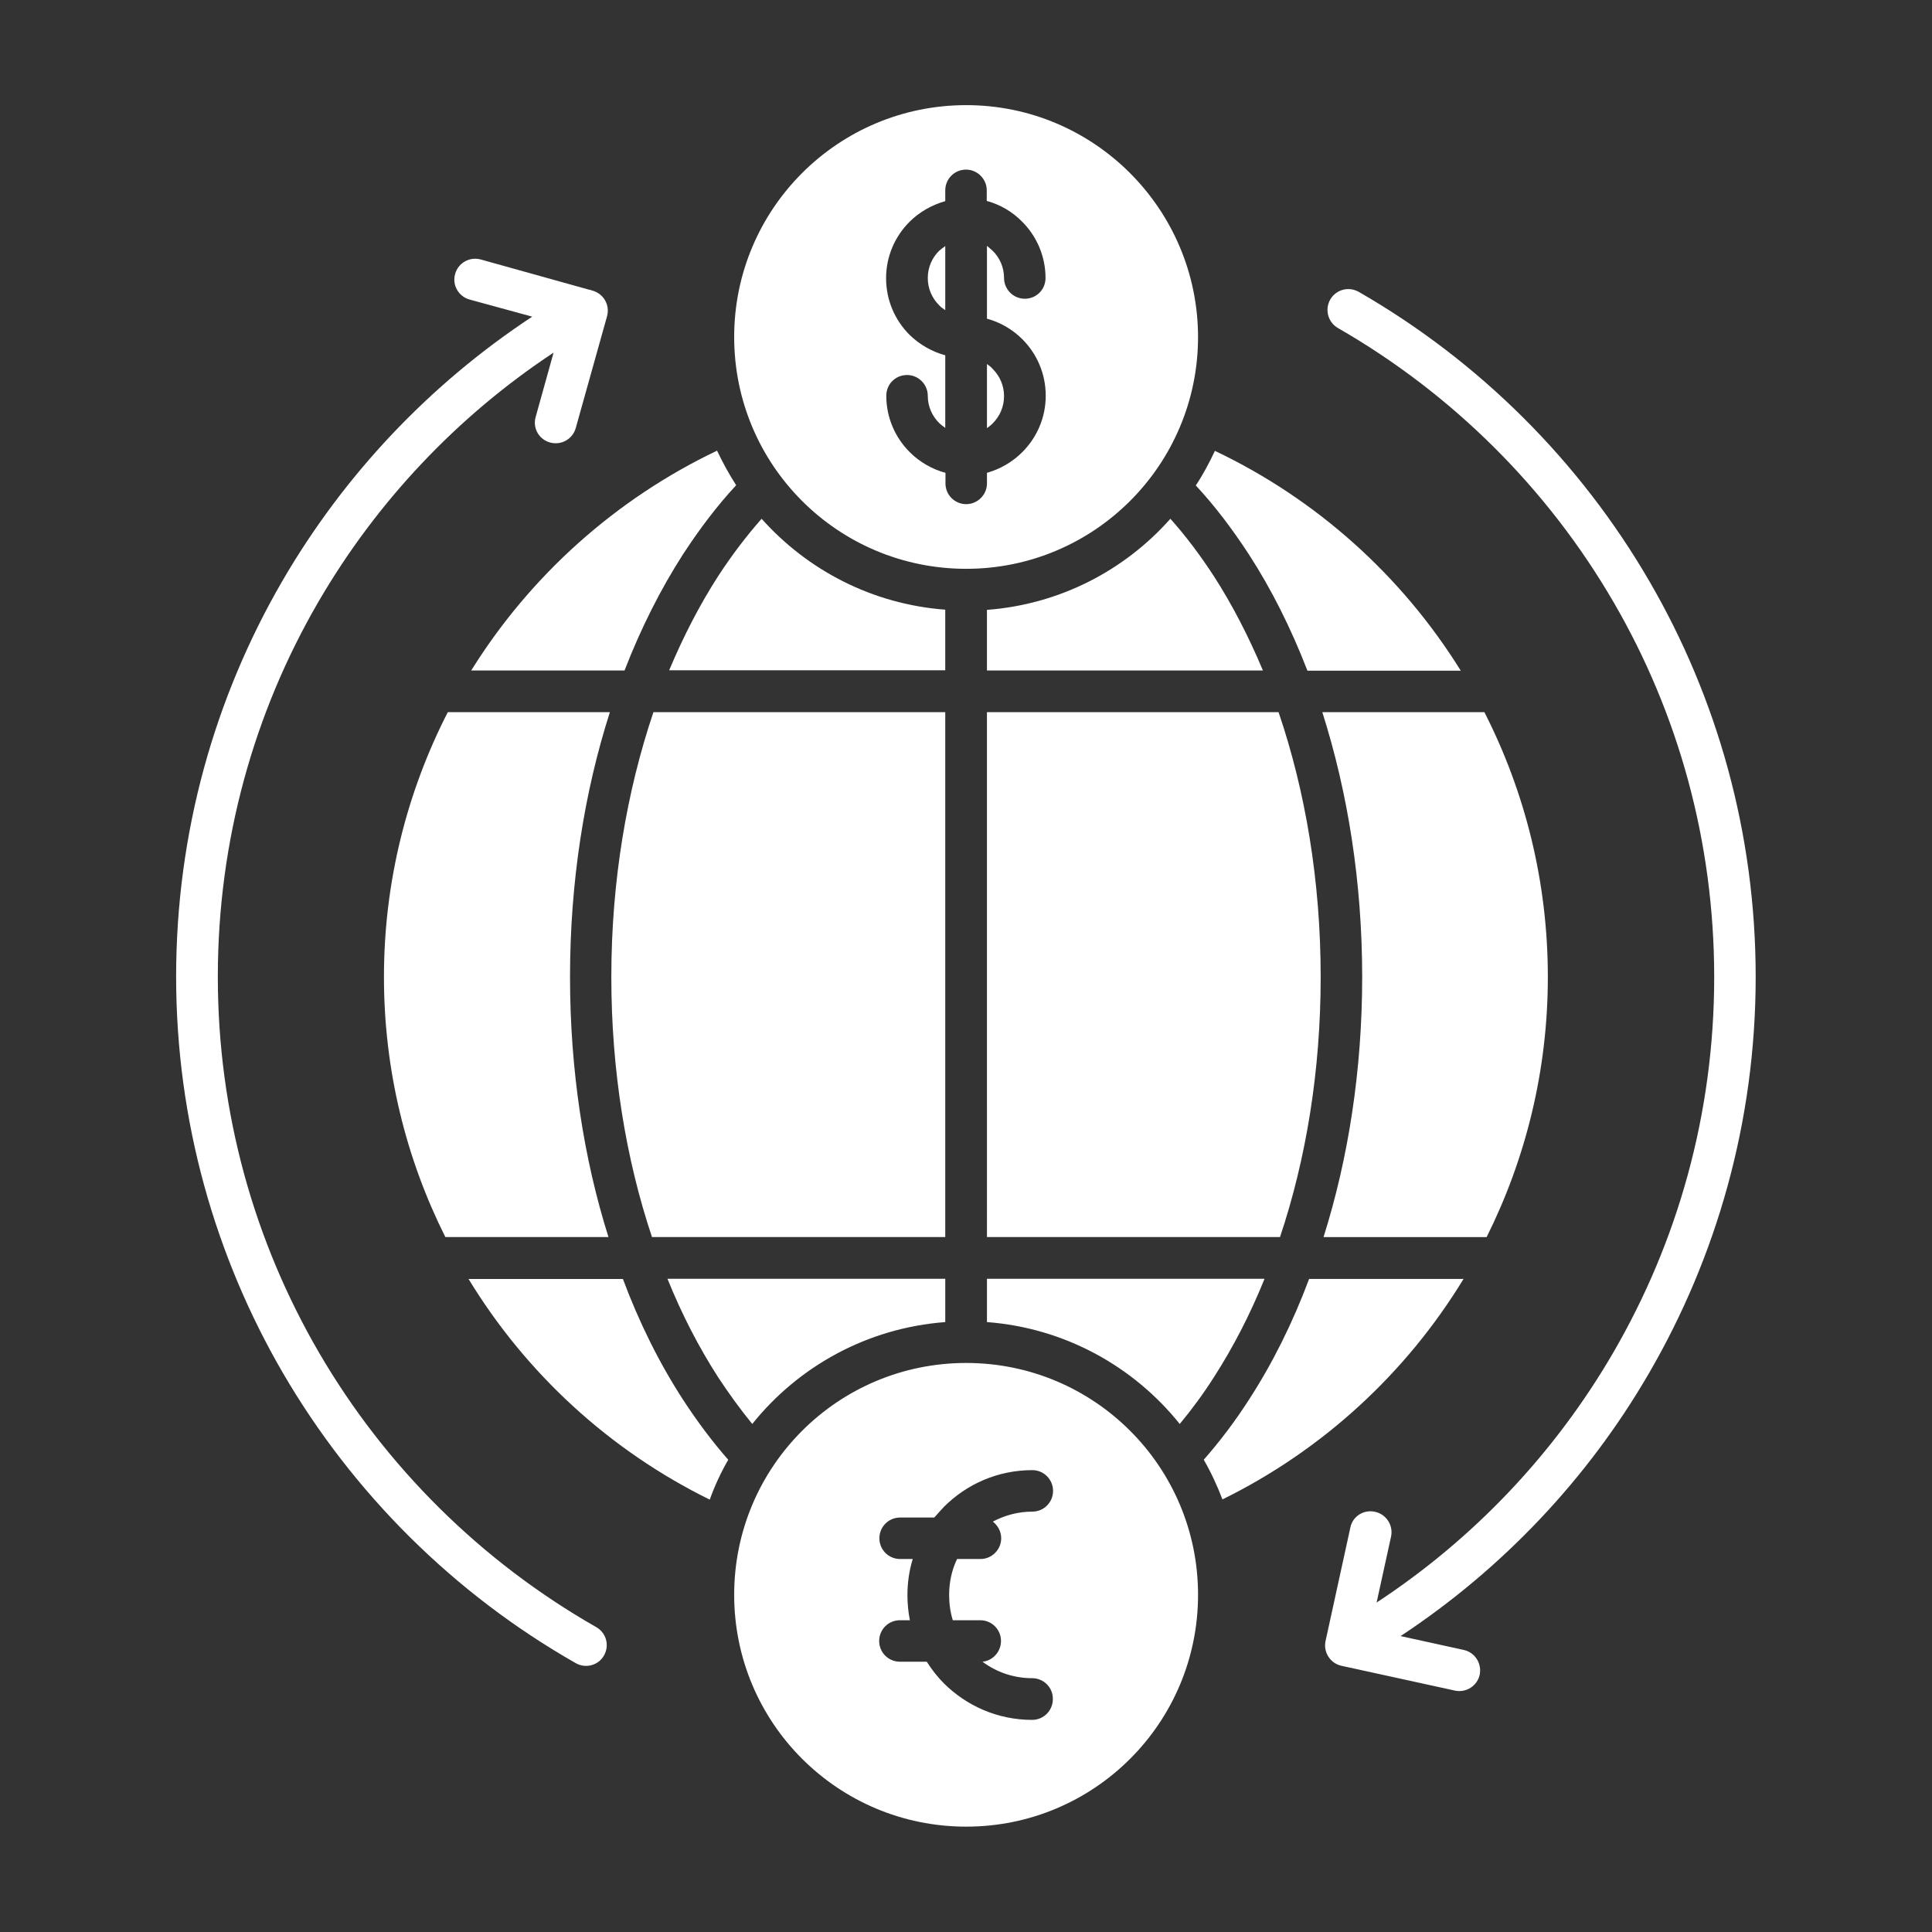 <svg xmlns="http://www.w3.org/2000/svg" viewBox="0 0 1200 1200" version="1.1" height="1200pt" width="1200pt">
 <rect x="0" y="0" width="1200" height="1200" fill="#333333" stroke="none"/>
 <path fill-rule="evenodd" fill="#fff" d="m754.61 280.04c63.031 29.938 116.09 77.559 152.71 136.55h-95.242c-10.23-26.398-22.359-50.652-36.379-72.254-10.23-15.664-21.094-30.062-32.969-42.82 4.551-6.82 8.34-14.02 11.875-21.473zm84.129 668.71-15.41 70.484c-1.516 6.949 2.906 13.895 9.852 15.41l70.484 15.41c6.949 1.516 13.895-2.906 15.41-9.852 1.391-6.949-2.906-13.895-9.98-15.41l-39.156-8.59c63.156-41.684 116.21-97.641 154.23-163.2 42.062-72.379 66.316-156.5 66.316-246.19 0-89.43-24-173.3-65.809-245.43-43.328-74.777-105.85-137.05-180.76-180.12-6.316-3.535-14.148-1.391-17.684 4.801s-1.391 14.148 4.801 17.684c70.988 40.801 130.36 99.789 171.41 170.65 39.664 68.336 62.273 147.79 62.273 232.55 0 85.012-22.863 164.71-62.777 233.3-36.254 62.398-86.652 115.58-146.91 155.12l8.969-40.926c1.516-6.949-2.906-13.895-9.852-15.41-7.078-1.645-14.027 2.773-15.414 9.723zm-547.07-762.7c-6.82-1.895-10.988-8.969-8.969-15.914 1.895-6.82 8.969-10.863 15.914-8.969l66.57 18.57c0.633 0.125 1.137 0.254 1.641 0.379l1.137 0.379c6.949 1.895 10.988 8.969 9.094 15.914l-19.453 69.473c-1.895 6.82-8.969 10.863-15.914 8.969-6.949-1.895-10.988-8.969-8.969-15.914l11.117-39.914c-60 39.664-110.15 92.844-146.27 155.12-39.664 68.336-62.273 147.79-62.273 232.55 0 85.012 22.863 164.71 62.777 233.3 41.305 70.988 100.93 129.98 172.29 170.65 6.191 3.535 8.336 11.367 4.801 17.559-3.41 6.191-11.367 8.336-17.559 4.801-75.41-42.949-138.19-105.22-181.89-180.25-42.062-72.379-66.316-156.5-66.316-246.19 0-89.43 24-173.3 65.809-245.43 38.398-66.191 91.707-122.53 155.37-164.46zm308.46 660.51c79.578 0 144 64.422 144 144 0 79.578-64.422 144-144 144-79.707 0-144.12-64.422-144.12-144 0-79.582 64.422-144 144.12-144zm40.926 195.79c-11.496 0-22.23-3.789-30.82-10.23 6.441-0.633 11.496-6.191 11.496-12.883 0-7.199-5.809-12.883-12.883-12.883h-17.051c-1.516-4.926-2.273-10.23-2.273-15.664 0-7.957 1.641-15.535 4.926-22.359h14.527c7.074 0 12.883-5.809 12.883-12.883 0-4.293-2.148-7.957-5.18-10.359 7.453-3.914 15.664-6.191 24.504-6.191 7.199 0 12.883-5.809 12.883-12.883 0-7.074-5.684-12.883-12.883-12.883-21.473 0-40.801 8.715-54.82 22.738-2.019 2.148-4.043 4.422-6.062 6.695h-21.223c-7.199 0-12.883 5.809-12.883 12.883s5.684 12.883 12.883 12.883h7.832c-2.148 7.074-3.285 14.527-3.285 22.359 0 5.305 0.504 10.609 1.516 15.664h-6.191c-7.199 0-12.883 5.809-12.883 12.883 0 7.074 5.684 12.883 12.883 12.883h16.672c3.031 4.801 6.57 9.348 10.609 13.391 14.02 14.02 33.473 22.738 54.82 22.738 7.199 0 12.883-5.809 12.883-12.883 0.133-7.207-5.676-13.016-12.879-13.016zm-40.926-977.05c-79.707 0-144.12 64.547-144.12 144 0 79.578 64.422 144 144.12 144 79.578 0 144-64.547 144-144-0.125-79.453-64.547-144-144-144zm-13.008 155.37c-8.465-2.273-16.168-6.82-22.23-12.758-8.969-8.969-14.527-21.348-14.527-35.117 0-13.641 5.559-26.02 14.527-34.988 6.062-6.062 13.77-10.484 22.23-12.883v-6.695c0-7.074 5.684-12.883 12.883-12.883 7.074 0 12.883 5.809 12.883 12.883v6.57c8.465 2.273 16.043 6.82 21.98 12.883 8.969 8.969 14.527 21.348 14.527 34.988 0 7.199-5.684 12.883-12.883 12.883-7.074 0-12.883-5.809-12.883-12.883 0-6.57-2.652-12.504-6.949-16.801-1.137-1.137-2.527-2.148-3.664-3.156v45.223c8.465 2.273 16.043 6.82 21.98 12.758 8.969 8.969 14.527 21.348 14.527 35.117 0 13.641-5.559 26.02-14.527 34.988-6.062 6.062-13.516 10.484-21.98 12.883v6.57c0 7.074-5.809 12.883-12.883 12.883-7.199 0-12.883-5.809-12.883-12.883v-6.57c-8.465-2.273-16.168-6.82-22.23-12.883-8.969-8.969-14.527-21.348-14.527-34.988 0-7.199 5.684-12.883 12.883-12.883 7.074 0 12.883 5.809 12.883 12.883 0 6.57 2.652 12.504 6.949 16.801 1.137 1.137 2.527 2.148 3.914 3.156zm0-67.828v39.789c-1.391-0.883-2.777-1.895-3.914-3.156-4.293-4.293-6.949-10.23-6.949-16.801 0-6.57 2.652-12.504 6.949-16.801 1.133-1.012 2.523-2.023 3.914-3.031zm25.895 113.05v-39.789c1.262 0.883 2.652 1.895 3.664 3.156 4.293 4.293 6.949 10.23 6.949 16.801s-2.652 12.504-6.949 16.801c-1.012 1.137-2.402 2.148-3.664 3.031zm308.97 176.46c25.137 49.262 39.41 105.22 39.41 164.46 0 58.105-13.77 112.93-38.02 161.56h-101.3c15.41-48.883 24-103.71 24-161.56 0-58.988-8.969-114.82-24.758-164.46zm-12.887 351.91c-35.746 58.738-87.664 106.48-149.81 137.05-3.285-8.59-7.074-16.801-11.621-24.633 9.98-11.367 19.453-23.875 28.043-37.262 14.527-22.359 27.156-47.621 37.391-75.031h95.996zm-176.34 90.191c7.453-8.969 14.652-18.695 21.223-29.051 11.875-18.441 22.484-38.906 31.453-61.137l-172.42-0.004v26.906c48.379 3.664 91.074 27.535 119.75 63.285zm-145.64-63.285v-26.906h-172.55c8.969 22.23 19.578 42.695 31.453 61.137 6.82 10.359 13.895 20.086 21.223 29.051 28.668-35.746 71.363-59.617 119.87-63.281zm-182.15-52.801c-16.168-48.254-25.262-103.33-25.262-161.56 0-59.496 9.602-115.45 26.148-164.46h181.26v326.02zm208.04-326.02h181.14c16.672 49.012 26.148 104.97 26.148 164.46 0 58.359-9.094 113.3-25.262 161.56l-182.02-0.004zm-197.43-25.895c8.844-21.094 18.949-40.672 30.316-58.359 8.465-13.012 17.559-25.012 27.156-35.875 28.547 31.957 68.715 53.051 114.06 56.465v37.641h-171.54zm197.43-37.645v37.641l171.41 0.004c-8.844-21.094-18.949-40.672-30.316-58.359-8.465-13.012-17.43-25.012-27.156-35.875-28.422 32.086-68.719 53.18-113.94 56.59zm-160.68 527.88c-9.98-11.367-19.328-23.875-28.043-37.262-14.527-22.359-27.156-47.621-37.391-75.031h-95.875c35.746 58.738 87.664 106.48 149.81 137.05 3.164-8.715 6.953-16.926 11.5-24.758zm-175.7-138.32h101.3c-15.41-48.883-23.875-103.71-23.875-161.56 0-58.988 8.844-114.82 24.758-164.46h-100.67c-25.262 49.262-39.664 105.22-39.664 164.46 0 58.105 13.77 112.93 38.148 161.56zm16.039-351.91h95.242c10.23-26.398 22.484-50.652 36.379-72.254 10.23-15.664 21.094-30.062 32.969-42.82-4.422-6.82-8.336-14.02-11.875-21.473-63.027 30.062-116.08 77.684-152.71 136.55z"></path>
</svg>
